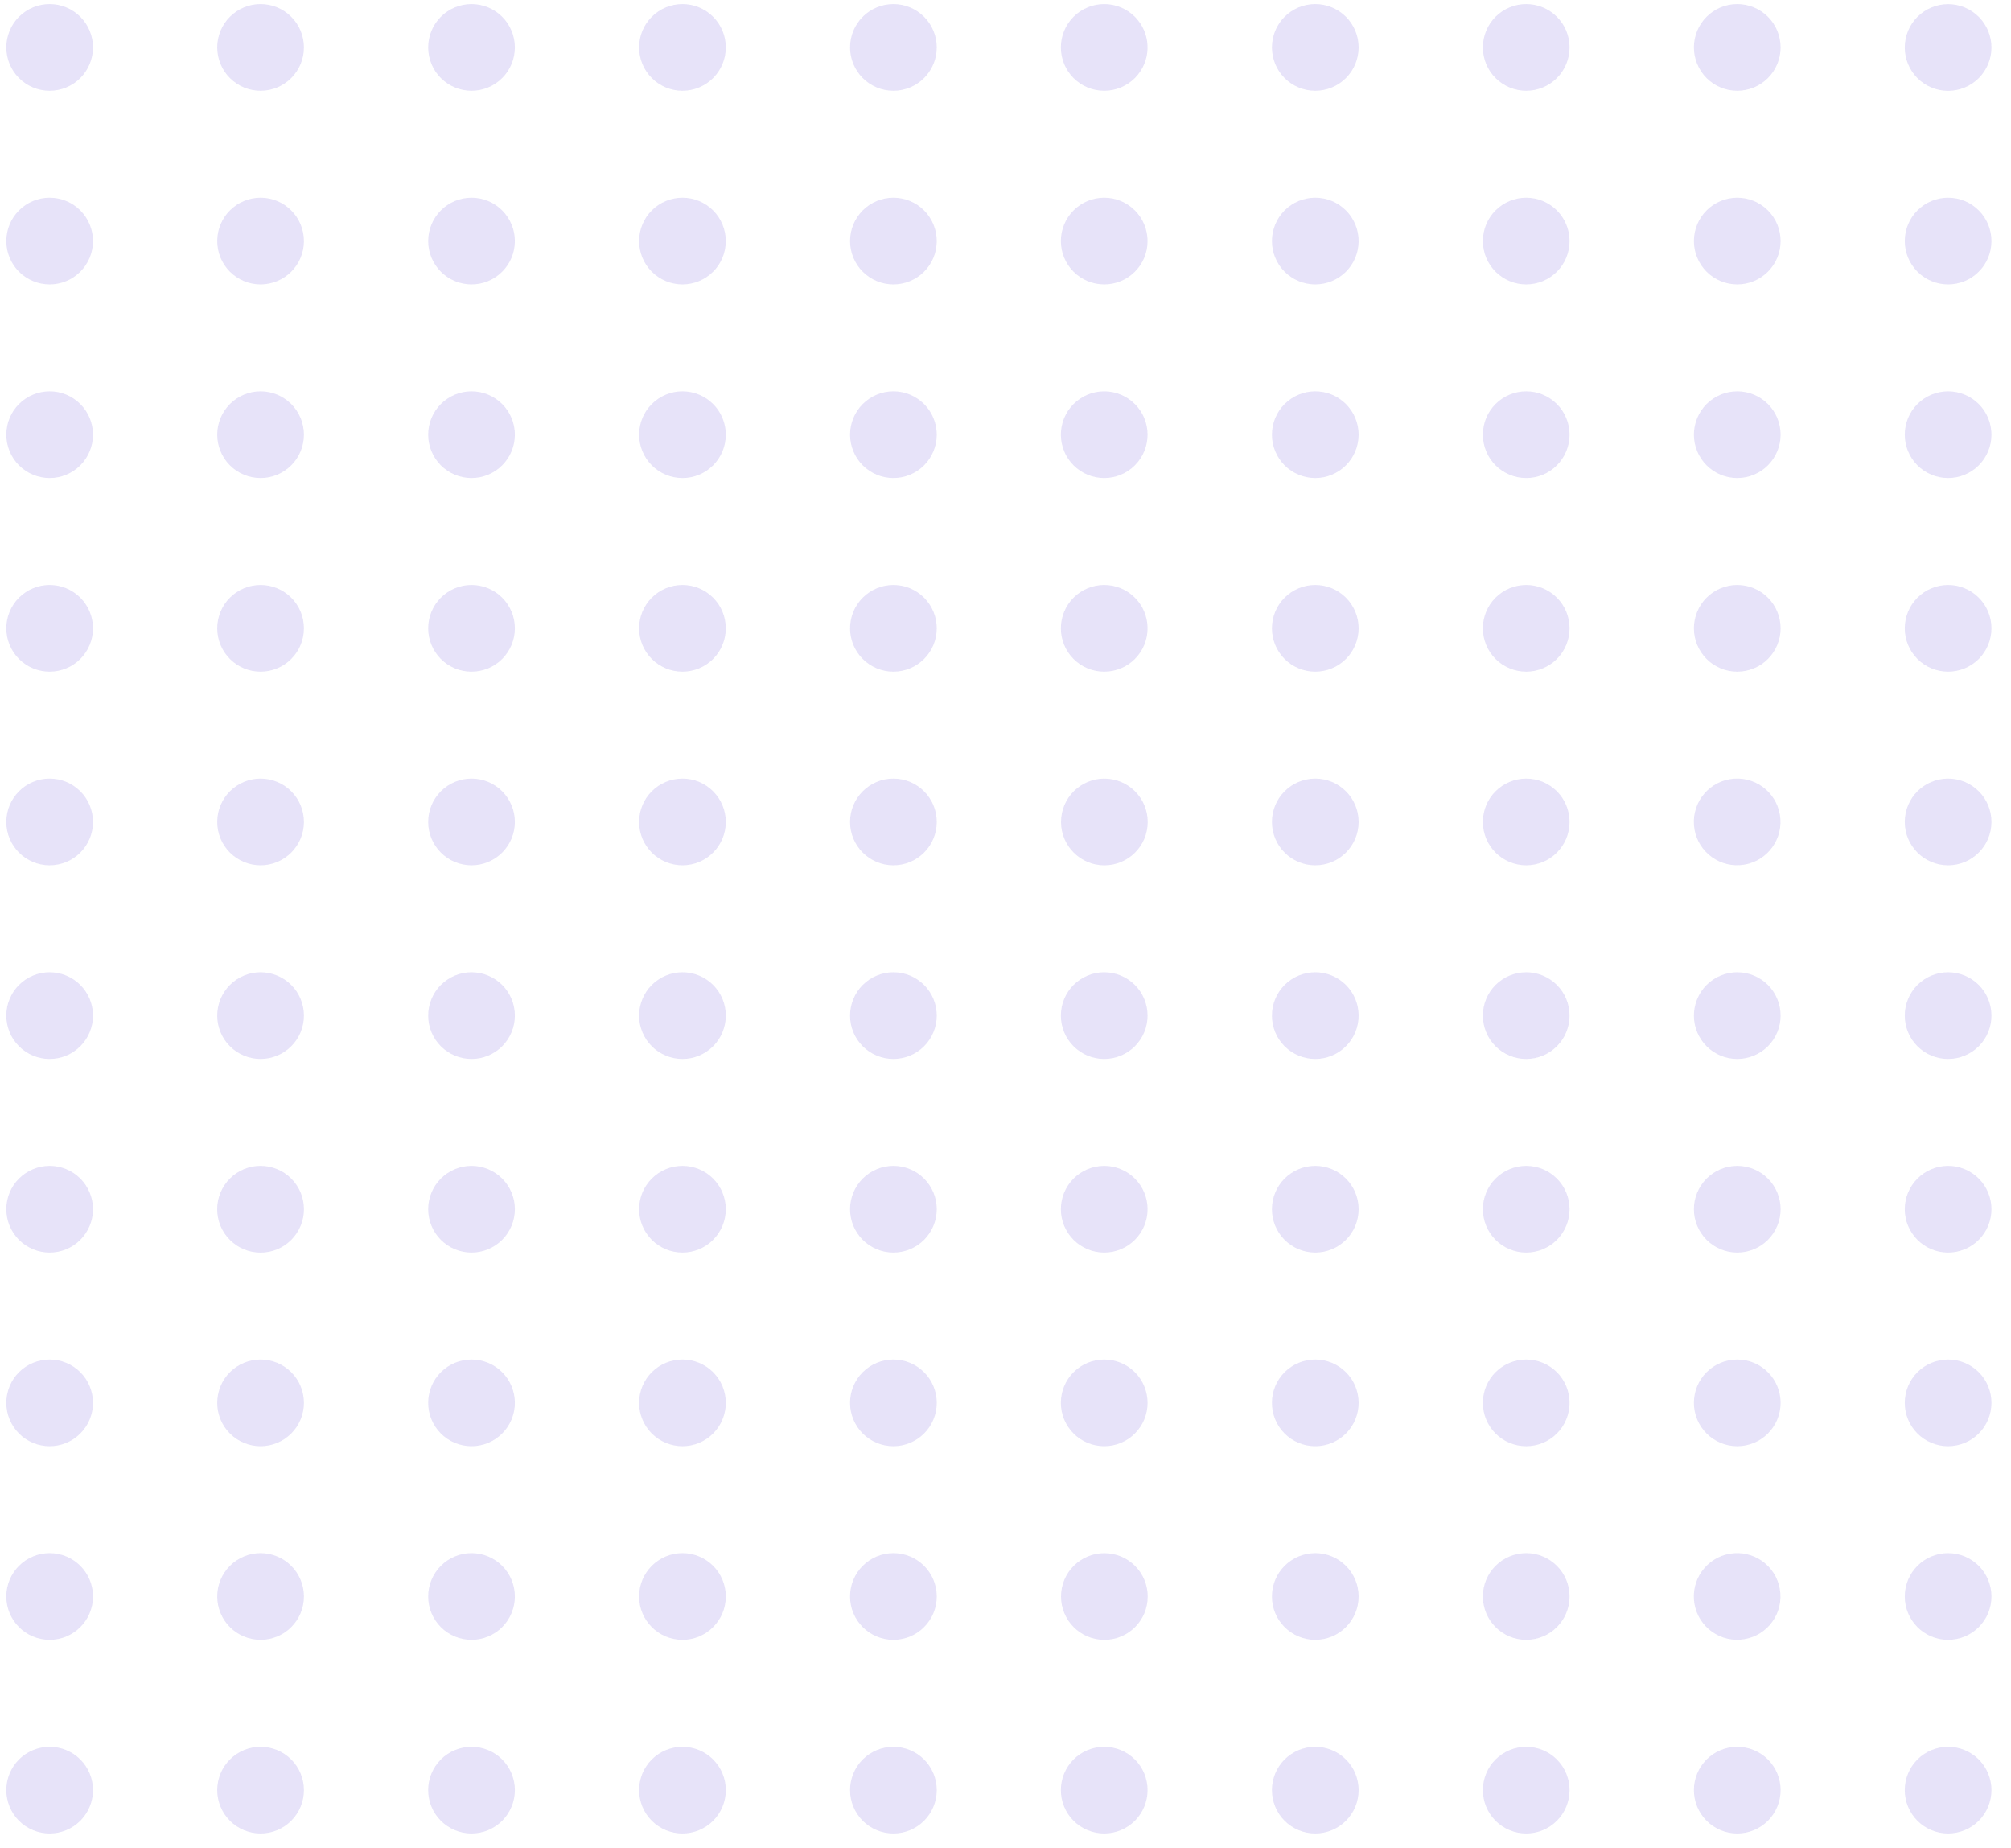 <svg width="86" height="79" viewBox="0 0 86 79" fill="none" xmlns="http://www.w3.org/2000/svg">
<g opacity="0.66">
<path d="M2.123 0.174C1.631 0.174 1.16 0.369 0.812 0.717C0.465 1.064 0.27 1.536 0.27 2.027C0.27 2.519 0.465 2.991 0.812 3.338C1.16 3.686 1.631 3.881 2.123 3.881C2.615 3.881 3.086 3.686 3.434 3.338C3.781 2.991 3.977 2.519 3.977 2.027C3.977 1.536 3.781 1.064 3.434 0.717C3.086 0.369 2.615 0.174 2.123 0.174Z" fill="#B3A6EA" fill-opacity="0.478"/>
<path d="M11.144 0.174C10.652 0.174 10.181 0.369 9.833 0.717C9.485 1.064 9.29 1.536 9.29 2.027C9.29 2.519 9.485 2.991 9.833 3.338C10.181 3.686 10.652 3.881 11.144 3.881C11.635 3.881 12.107 3.686 12.454 3.338C12.802 2.991 12.997 2.519 12.997 2.027C12.997 1.536 12.802 1.064 12.454 0.717C12.107 0.369 11.635 0.174 11.144 0.174Z" fill="#B3A6EA" fill-opacity="0.478"/>
<path d="M20.164 0.174C19.672 0.174 19.201 0.369 18.853 0.717C18.506 1.064 18.311 1.536 18.311 2.027C18.311 2.519 18.506 2.991 18.853 3.338C19.201 3.686 19.672 3.881 20.164 3.881C20.656 3.881 21.127 3.686 21.475 3.338C21.822 2.991 22.018 2.519 22.018 2.027C22.018 1.536 21.822 1.064 21.475 0.717C21.127 0.369 20.656 0.174 20.164 0.174Z" fill="#B3A6EA" fill-opacity="0.478"/>
<path d="M29.185 0.174C28.694 0.174 28.222 0.369 27.874 0.717C27.527 1.064 27.331 1.536 27.331 2.027C27.331 2.519 27.527 2.991 27.874 3.338C28.222 3.686 28.694 3.881 29.185 3.881C29.677 3.881 30.148 3.686 30.496 3.338C30.843 2.991 31.039 2.519 31.039 2.027C31.039 1.536 30.843 1.064 30.496 0.717C30.148 0.369 29.677 0.174 29.185 0.174Z" fill="#B3A6EA" fill-opacity="0.478"/>
<path d="M38.206 0.174C37.715 0.174 37.243 0.369 36.895 0.717C36.548 1.064 36.352 1.536 36.352 2.027C36.352 2.519 36.548 2.991 36.895 3.338C37.243 3.686 37.715 3.881 38.206 3.881C38.698 3.881 39.169 3.686 39.517 3.338C39.864 2.991 40.06 2.519 40.06 2.027C40.06 1.536 39.864 1.064 39.517 0.717C39.169 0.369 38.698 0.174 38.206 0.174Z" fill="#B3A6EA" fill-opacity="0.478"/>
<path d="M47.221 0.174C46.73 0.174 46.258 0.369 45.911 0.717C45.563 1.064 45.368 1.536 45.368 2.027C45.368 2.519 45.563 2.991 45.911 3.338C46.258 3.686 46.73 3.881 47.221 3.881C47.713 3.881 48.184 3.686 48.532 3.338C48.88 2.991 49.075 2.519 49.075 2.027C49.075 1.536 48.88 1.064 48.532 0.717C48.184 0.369 47.713 0.174 47.221 0.174Z" fill="#B3A6EA" fill-opacity="0.478"/>
<path d="M56.247 0.174C55.755 0.174 55.284 0.369 54.936 0.717C54.589 1.064 54.394 1.536 54.394 2.027C54.394 2.519 54.589 2.991 54.936 3.338C55.284 3.686 55.755 3.881 56.247 3.881C56.739 3.881 57.21 3.686 57.558 3.338C57.906 2.991 58.101 2.519 58.101 2.027C58.101 1.536 57.906 1.064 57.558 0.717C57.21 0.369 56.739 0.174 56.247 0.174Z" fill="#B3A6EA" fill-opacity="0.478"/>
<path d="M65.268 0.174C64.777 0.174 64.305 0.369 63.957 0.717C63.61 1.064 63.415 1.536 63.415 2.027C63.415 2.519 63.61 2.991 63.957 3.338C64.305 3.686 64.777 3.881 65.268 3.881C65.76 3.881 66.231 3.686 66.579 3.338C66.926 2.991 67.122 2.519 67.122 2.027C67.122 1.536 66.926 1.064 66.579 0.717C66.231 0.369 65.76 0.174 65.268 0.174Z" fill="#B3A6EA" fill-opacity="0.478"/>
<path d="M74.293 0.174C73.801 0.174 73.33 0.369 72.982 0.717C72.635 1.064 72.439 1.536 72.439 2.027C72.439 2.519 72.635 2.991 72.982 3.338C73.33 3.686 73.801 3.881 74.293 3.881C74.785 3.881 75.256 3.686 75.604 3.338C75.951 2.991 76.147 2.519 76.147 2.027C76.147 1.536 75.951 1.064 75.604 0.717C75.256 0.369 74.785 0.174 74.293 0.174Z" fill="#B3A6EA" fill-opacity="0.478"/>
<path d="M83.31 3.884C83.802 3.884 84.273 3.689 84.621 3.341C84.968 2.994 85.164 2.522 85.164 2.031C85.164 1.539 84.968 1.068 84.621 0.72C84.273 0.373 83.802 0.177 83.31 0.177C82.819 0.177 82.347 0.373 81.999 0.72C81.652 1.068 81.457 1.539 81.457 2.031C81.457 2.522 81.652 2.994 81.999 3.341C82.347 3.689 82.819 3.884 83.31 3.884Z" fill="#B3A6EA" fill-opacity="0.478"/>
<path d="M2.123 8.454C1.631 8.454 1.16 8.649 0.812 8.997C0.465 9.345 0.27 9.816 0.27 10.308C0.27 10.551 0.317 10.792 0.411 11.017C0.504 11.242 0.64 11.446 0.812 11.618C0.985 11.79 1.189 11.927 1.414 12.02C1.639 12.113 1.88 12.161 2.123 12.161C2.366 12.161 2.608 12.113 2.832 12.02C3.057 11.927 3.262 11.79 3.434 11.618C3.606 11.446 3.742 11.242 3.836 11.017C3.929 10.792 3.977 10.551 3.977 10.308C3.977 9.816 3.781 9.345 3.434 8.997C3.086 8.649 2.615 8.454 2.123 8.454Z" fill="#B3A6EA" fill-opacity="0.478"/>
<path d="M11.144 8.454C10.652 8.454 10.181 8.649 9.833 8.997C9.485 9.345 9.29 9.816 9.29 10.308C9.29 10.551 9.338 10.792 9.431 11.017C9.524 11.242 9.661 11.446 9.833 11.618C10.005 11.79 10.209 11.927 10.434 12.02C10.659 12.113 10.9 12.161 11.144 12.161C11.387 12.161 11.628 12.113 11.853 12.02C12.078 11.927 12.282 11.79 12.454 11.618C12.627 11.446 12.763 11.242 12.856 11.017C12.949 10.792 12.997 10.551 12.997 10.308C12.997 9.816 12.802 9.345 12.454 8.997C12.107 8.649 11.635 8.454 11.144 8.454Z" fill="#B3A6EA" fill-opacity="0.478"/>
<path d="M20.164 8.454C19.672 8.454 19.201 8.649 18.853 8.997C18.506 9.345 18.311 9.816 18.311 10.308C18.311 10.551 18.358 10.792 18.452 11.017C18.545 11.242 18.681 11.446 18.853 11.618C19.026 11.79 19.23 11.927 19.455 12.02C19.68 12.113 19.921 12.161 20.164 12.161C20.407 12.161 20.649 12.113 20.873 12.02C21.098 11.927 21.303 11.79 21.475 11.618C21.647 11.446 21.784 11.242 21.877 11.017C21.97 10.792 22.018 10.551 22.018 10.308C22.018 9.816 21.822 9.345 21.475 8.997C21.127 8.649 20.656 8.454 20.164 8.454Z" fill="#B3A6EA" fill-opacity="0.478"/>
<path d="M29.185 8.454C28.693 8.454 28.222 8.649 27.874 8.997C27.526 9.345 27.331 9.816 27.331 10.308C27.331 10.551 27.379 10.792 27.472 11.017C27.565 11.242 27.702 11.446 27.874 11.618C28.046 11.79 28.25 11.927 28.475 12.02C28.7 12.113 28.941 12.161 29.185 12.161C29.428 12.161 29.669 12.113 29.894 12.02C30.119 11.927 30.323 11.79 30.495 11.618C30.668 11.446 30.804 11.242 30.897 11.017C30.99 10.792 31.038 10.551 31.038 10.308C31.038 9.816 30.843 9.345 30.495 8.997C30.148 8.649 29.676 8.454 29.185 8.454Z" fill="#B3A6EA" fill-opacity="0.478"/>
<path d="M38.206 8.454C37.715 8.454 37.243 8.649 36.895 8.997C36.548 9.345 36.352 9.816 36.352 10.308C36.352 10.551 36.401 10.792 36.494 11.017C36.587 11.242 36.723 11.446 36.895 11.618C37.068 11.79 37.272 11.927 37.497 12.02C37.722 12.113 37.963 12.161 38.206 12.161C38.45 12.161 38.691 12.113 38.916 12.02C39.14 11.927 39.345 11.79 39.517 11.618C39.689 11.446 39.825 11.242 39.919 11.017C40.012 10.792 40.06 10.551 40.06 10.308C40.06 9.816 39.864 9.345 39.517 8.997C39.169 8.649 38.698 8.454 38.206 8.454Z" fill="#B3A6EA" fill-opacity="0.478"/>
<path d="M47.221 8.454C46.73 8.454 46.258 8.649 45.911 8.997C45.563 9.345 45.368 9.816 45.368 10.308C45.368 10.551 45.416 10.792 45.509 11.017C45.602 11.242 45.738 11.446 45.911 11.618C46.083 11.79 46.287 11.927 46.512 12.02C46.737 12.113 46.978 12.161 47.221 12.161C47.465 12.161 47.706 12.113 47.931 12.02C48.156 11.927 48.36 11.79 48.532 11.618C48.704 11.446 48.841 11.242 48.934 11.017C49.027 10.792 49.075 10.551 49.075 10.308C49.075 9.816 48.88 9.345 48.532 8.997C48.184 8.649 47.713 8.454 47.221 8.454Z" fill="#B3A6EA" fill-opacity="0.478"/>
<path d="M56.247 8.454C55.755 8.454 55.284 8.649 54.936 8.997C54.589 9.345 54.394 9.816 54.394 10.308C54.394 10.551 54.441 10.792 54.535 11.017C54.628 11.242 54.764 11.446 54.936 11.618C55.109 11.79 55.313 11.927 55.538 12.02C55.763 12.113 56.004 12.161 56.247 12.161C56.49 12.161 56.732 12.113 56.956 12.02C57.181 11.927 57.386 11.79 57.558 11.618C57.73 11.446 57.867 11.242 57.96 11.017C58.053 10.792 58.101 10.551 58.101 10.308C58.101 9.816 57.906 9.345 57.558 8.997C57.21 8.649 56.739 8.454 56.247 8.454Z" fill="#B3A6EA" fill-opacity="0.478"/>
<path d="M65.268 8.454C64.777 8.454 64.305 8.649 63.957 8.997C63.61 9.345 63.415 9.816 63.415 10.308C63.415 10.551 63.462 10.792 63.556 11.017C63.649 11.242 63.785 11.446 63.957 11.618C64.13 11.79 64.334 11.927 64.559 12.02C64.784 12.113 65.025 12.161 65.268 12.161C65.512 12.161 65.753 12.113 65.978 12.02C66.202 11.927 66.407 11.79 66.579 11.618C66.751 11.446 66.888 11.242 66.981 11.017C67.074 10.792 67.122 10.551 67.122 10.308C67.122 9.816 66.926 9.345 66.579 8.997C66.231 8.649 65.76 8.454 65.268 8.454Z" fill="#B3A6EA" fill-opacity="0.478"/>
<path d="M74.293 8.454C73.801 8.454 73.33 8.649 72.982 8.997C72.635 9.345 72.439 9.816 72.439 10.308C72.439 10.551 72.487 10.792 72.581 11.017C72.674 11.242 72.81 11.446 72.982 11.618C73.154 11.79 73.359 11.927 73.584 12.02C73.809 12.113 74.05 12.161 74.293 12.161C74.536 12.161 74.778 12.113 75.002 12.02C75.227 11.927 75.432 11.79 75.604 11.618C75.776 11.446 75.912 11.242 76.005 11.017C76.099 10.792 76.147 10.551 76.147 10.308C76.147 9.816 75.951 9.345 75.604 8.997C75.256 8.649 74.785 8.454 74.293 8.454Z" fill="#B3A6EA" fill-opacity="0.478"/>
<path d="M83.311 8.454C82.819 8.454 82.347 8.649 82 8.997C81.652 9.345 81.457 9.816 81.457 10.308C81.457 10.551 81.505 10.792 81.598 11.017C81.691 11.242 81.828 11.446 82 11.618C82.172 11.79 82.376 11.927 82.601 12.02C82.826 12.113 83.067 12.161 83.311 12.161C83.554 12.161 83.795 12.113 84.02 12.02C84.245 11.927 84.449 11.79 84.621 11.618C84.793 11.446 84.93 11.242 85.023 11.017C85.116 10.792 85.164 10.551 85.164 10.308C85.164 9.816 84.969 9.345 84.621 8.997C84.274 8.649 83.802 8.454 83.311 8.454Z" fill="#B3A6EA" fill-opacity="0.478"/>
<path d="M2.123 16.732C1.631 16.732 1.16 16.928 0.812 17.275C0.465 17.623 0.27 18.095 0.27 18.586C0.27 18.829 0.317 19.07 0.411 19.295C0.504 19.52 0.64 19.725 0.812 19.897C0.985 20.069 1.189 20.205 1.414 20.299C1.639 20.392 1.88 20.44 2.123 20.44C2.366 20.44 2.608 20.392 2.832 20.299C3.057 20.205 3.262 20.069 3.434 19.897C3.606 19.725 3.742 19.52 3.836 19.295C3.929 19.07 3.977 18.829 3.977 18.586C3.977 18.095 3.781 17.623 3.434 17.275C3.086 16.928 2.615 16.732 2.123 16.732Z" fill="#B3A6EA" fill-opacity="0.478"/>
<path d="M11.144 16.732C10.652 16.732 10.181 16.928 9.833 17.275C9.485 17.623 9.29 18.095 9.29 18.586C9.29 18.829 9.338 19.07 9.431 19.295C9.524 19.52 9.661 19.725 9.833 19.897C10.005 20.069 10.209 20.205 10.434 20.299C10.659 20.392 10.9 20.44 11.144 20.44C11.387 20.44 11.628 20.392 11.853 20.299C12.078 20.205 12.282 20.069 12.454 19.897C12.627 19.725 12.763 19.52 12.856 19.295C12.949 19.07 12.997 18.829 12.997 18.586C12.997 18.095 12.802 17.623 12.454 17.275C12.107 16.928 11.635 16.732 11.144 16.732Z" fill="#B3A6EA" fill-opacity="0.478"/>
<path d="M20.164 16.732C19.672 16.732 19.201 16.928 18.853 17.275C18.506 17.623 18.311 18.095 18.311 18.586C18.311 18.829 18.358 19.07 18.452 19.295C18.545 19.52 18.681 19.725 18.853 19.897C19.026 20.069 19.23 20.205 19.455 20.299C19.68 20.392 19.921 20.44 20.164 20.44C20.407 20.44 20.649 20.392 20.873 20.299C21.098 20.205 21.303 20.069 21.475 19.897C21.647 19.725 21.784 19.52 21.877 19.295C21.97 19.07 22.018 18.829 22.018 18.586C22.018 18.095 21.822 17.623 21.475 17.275C21.127 16.928 20.656 16.732 20.164 16.732Z" fill="#B3A6EA" fill-opacity="0.478"/>
<path d="M29.185 16.732C28.694 16.732 28.222 16.928 27.874 17.275C27.527 17.623 27.331 18.095 27.331 18.586C27.331 18.829 27.38 19.07 27.473 19.295C27.566 19.52 27.702 19.725 27.874 19.897C28.047 20.069 28.251 20.205 28.476 20.299C28.701 20.392 28.942 20.44 29.185 20.44C29.429 20.44 29.67 20.392 29.895 20.299C30.119 20.205 30.324 20.069 30.496 19.897C30.668 19.725 30.805 19.52 30.898 19.295C30.991 19.07 31.039 18.829 31.039 18.586C31.039 18.095 30.843 17.623 30.496 17.275C30.148 16.928 29.677 16.732 29.185 16.732Z" fill="#B3A6EA" fill-opacity="0.478"/>
<path d="M38.206 16.732C37.715 16.732 37.243 16.928 36.895 17.275C36.548 17.623 36.352 18.095 36.352 18.586C36.352 18.829 36.401 19.07 36.494 19.295C36.587 19.52 36.723 19.725 36.895 19.897C37.068 20.069 37.272 20.205 37.497 20.299C37.722 20.392 37.963 20.44 38.206 20.44C38.45 20.44 38.691 20.392 38.916 20.299C39.14 20.205 39.345 20.069 39.517 19.897C39.689 19.725 39.825 19.52 39.919 19.295C40.012 19.07 40.06 18.829 40.06 18.586C40.06 18.095 39.864 17.623 39.517 17.275C39.169 16.928 38.698 16.732 38.206 16.732Z" fill="#B3A6EA" fill-opacity="0.478"/>
<path d="M47.221 16.732C46.73 16.732 46.258 16.928 45.911 17.275C45.563 17.623 45.368 18.095 45.368 18.586C45.368 18.829 45.416 19.07 45.509 19.295C45.602 19.52 45.738 19.725 45.911 19.897C46.083 20.069 46.287 20.205 46.512 20.299C46.737 20.392 46.978 20.44 47.221 20.44C47.465 20.44 47.706 20.392 47.931 20.299C48.156 20.205 48.36 20.069 48.532 19.897C48.704 19.725 48.841 19.52 48.934 19.295C49.027 19.07 49.075 18.829 49.075 18.586C49.075 18.095 48.88 17.623 48.532 17.275C48.184 16.928 47.713 16.732 47.221 16.732Z" fill="#B3A6EA" fill-opacity="0.478"/>
<path d="M56.247 16.732C55.755 16.732 55.284 16.928 54.936 17.275C54.589 17.623 54.394 18.095 54.394 18.586C54.394 18.829 54.441 19.07 54.535 19.295C54.628 19.52 54.764 19.725 54.936 19.897C55.109 20.069 55.313 20.205 55.538 20.299C55.763 20.392 56.004 20.44 56.247 20.44C56.49 20.44 56.732 20.392 56.956 20.299C57.181 20.205 57.386 20.069 57.558 19.897C57.73 19.725 57.867 19.52 57.96 19.295C58.053 19.07 58.101 18.829 58.101 18.586C58.101 18.095 57.906 17.623 57.558 17.275C57.21 16.928 56.739 16.732 56.247 16.732Z" fill="#B3A6EA" fill-opacity="0.478"/>
<path d="M65.268 16.732C64.777 16.732 64.305 16.928 63.957 17.275C63.61 17.623 63.415 18.095 63.415 18.586C63.415 18.829 63.462 19.07 63.556 19.295C63.649 19.52 63.785 19.725 63.957 19.897C64.13 20.069 64.334 20.205 64.559 20.299C64.784 20.392 65.025 20.44 65.268 20.44C65.512 20.44 65.753 20.392 65.978 20.299C66.202 20.205 66.407 20.069 66.579 19.897C66.751 19.725 66.888 19.52 66.981 19.295C67.074 19.07 67.122 18.829 67.122 18.586C67.122 18.095 66.926 17.623 66.579 17.275C66.231 16.928 65.76 16.732 65.268 16.732Z" fill="#B3A6EA" fill-opacity="0.478"/>
<path d="M74.293 16.732C73.801 16.732 73.33 16.928 72.982 17.275C72.635 17.623 72.439 18.095 72.439 18.586C72.439 18.829 72.487 19.07 72.581 19.295C72.674 19.52 72.81 19.725 72.982 19.897C73.154 20.069 73.359 20.205 73.584 20.299C73.809 20.392 74.05 20.44 74.293 20.44C74.536 20.44 74.778 20.392 75.002 20.299C75.227 20.205 75.432 20.069 75.604 19.897C75.776 19.725 75.912 19.52 76.005 19.295C76.099 19.07 76.147 18.829 76.147 18.586C76.147 18.095 75.951 17.623 75.604 17.275C75.256 16.928 74.785 16.732 74.293 16.732Z" fill="#B3A6EA" fill-opacity="0.478"/>
<path d="M83.31 16.732C82.819 16.732 82.347 16.928 81.999 17.275C81.652 17.623 81.457 18.095 81.457 18.586C81.457 18.829 81.504 19.07 81.598 19.295C81.691 19.52 81.827 19.725 81.999 19.897C82.172 20.069 82.376 20.205 82.601 20.299C82.826 20.392 83.067 20.44 83.31 20.44C83.553 20.44 83.795 20.392 84.019 20.299C84.244 20.205 84.449 20.069 84.621 19.897C84.793 19.725 84.93 19.52 85.023 19.295C85.116 19.07 85.164 18.829 85.164 18.586C85.164 18.095 84.968 17.623 84.621 17.275C84.273 16.928 83.802 16.732 83.31 16.732Z" fill="#B3A6EA" fill-opacity="0.478"/>
<path d="M2.123 25.012C1.88 25.012 1.639 25.06 1.414 25.153C1.189 25.246 0.985 25.383 0.812 25.555C0.64 25.727 0.504 25.931 0.411 26.156C0.317 26.381 0.27 26.622 0.27 26.865C0.27 27.357 0.465 27.828 0.812 28.176C1.16 28.524 1.631 28.719 2.123 28.719C2.615 28.719 3.086 28.524 3.434 28.176C3.781 27.828 3.977 27.357 3.977 26.865C3.977 26.622 3.929 26.381 3.836 26.156C3.742 25.931 3.606 25.727 3.434 25.555C3.262 25.383 3.057 25.246 2.832 25.153C2.608 25.06 2.366 25.012 2.123 25.012Z" fill="#B3A6EA" fill-opacity="0.478"/>
<path d="M11.144 25.012C10.9 25.012 10.659 25.06 10.434 25.153C10.209 25.246 10.005 25.383 9.833 25.555C9.661 25.727 9.524 25.931 9.431 26.156C9.338 26.381 9.29 26.622 9.29 26.865C9.29 27.357 9.485 27.828 9.833 28.176C10.181 28.524 10.652 28.719 11.144 28.719C11.635 28.719 12.107 28.524 12.454 28.176C12.802 27.828 12.997 27.357 12.997 26.865C12.997 26.622 12.949 26.381 12.856 26.156C12.763 25.931 12.627 25.727 12.454 25.555C12.282 25.383 12.078 25.246 11.853 25.153C11.628 25.06 11.387 25.012 11.144 25.012Z" fill="#B3A6EA" fill-opacity="0.478"/>
<path d="M20.164 25.012C19.921 25.012 19.68 25.06 19.455 25.153C19.23 25.246 19.026 25.383 18.853 25.555C18.681 25.727 18.545 25.931 18.452 26.156C18.358 26.381 18.311 26.622 18.311 26.865C18.311 27.357 18.506 27.828 18.853 28.176C19.201 28.524 19.672 28.719 20.164 28.719C20.656 28.719 21.127 28.524 21.475 28.176C21.822 27.828 22.018 27.357 22.018 26.865C22.018 26.622 21.97 26.381 21.877 26.156C21.784 25.931 21.647 25.727 21.475 25.555C21.303 25.383 21.098 25.246 20.873 25.153C20.649 25.06 20.407 25.012 20.164 25.012Z" fill="#B3A6EA" fill-opacity="0.478"/>
<path d="M29.185 25.012C28.941 25.012 28.7 25.06 28.475 25.153C28.25 25.246 28.046 25.383 27.874 25.555C27.702 25.727 27.565 25.931 27.472 26.156C27.379 26.381 27.331 26.622 27.331 26.865C27.331 27.357 27.526 27.828 27.874 28.176C28.222 28.524 28.693 28.719 29.185 28.719C29.676 28.719 30.148 28.524 30.495 28.176C30.843 27.828 31.038 27.357 31.038 26.865C31.038 26.622 30.99 26.381 30.897 26.156C30.804 25.931 30.668 25.727 30.495 25.555C30.323 25.383 30.119 25.246 29.894 25.153C29.669 25.06 29.428 25.012 29.185 25.012Z" fill="#B3A6EA" fill-opacity="0.478"/>
<path d="M38.206 25.012C37.963 25.012 37.722 25.06 37.497 25.153C37.272 25.246 37.068 25.383 36.895 25.555C36.723 25.727 36.587 25.931 36.494 26.156C36.401 26.381 36.352 26.622 36.352 26.865C36.352 27.357 36.548 27.828 36.895 28.176C37.243 28.524 37.715 28.719 38.206 28.719C38.698 28.719 39.169 28.524 39.517 28.176C39.864 27.828 40.06 27.357 40.06 26.865C40.06 26.622 40.012 26.381 39.919 26.156C39.825 25.931 39.689 25.727 39.517 25.555C39.345 25.383 39.14 25.246 38.916 25.153C38.691 25.06 38.45 25.012 38.206 25.012Z" fill="#B3A6EA" fill-opacity="0.478"/>
<path d="M47.221 25.012C46.978 25.012 46.737 25.06 46.512 25.153C46.287 25.246 46.083 25.383 45.911 25.555C45.738 25.727 45.602 25.931 45.509 26.156C45.416 26.381 45.368 26.622 45.368 26.865C45.368 27.357 45.563 27.828 45.911 28.176C46.258 28.524 46.73 28.719 47.221 28.719C47.713 28.719 48.184 28.524 48.532 28.176C48.88 27.828 49.075 27.357 49.075 26.865C49.075 26.622 49.027 26.381 48.934 26.156C48.841 25.931 48.704 25.727 48.532 25.555C48.36 25.383 48.156 25.246 47.931 25.153C47.706 25.06 47.465 25.012 47.221 25.012Z" fill="#B3A6EA" fill-opacity="0.478"/>
<path d="M56.247 25.012C56.004 25.012 55.763 25.06 55.538 25.153C55.313 25.246 55.109 25.383 54.936 25.555C54.764 25.727 54.628 25.931 54.535 26.156C54.441 26.381 54.394 26.622 54.394 26.865C54.394 27.357 54.589 27.828 54.936 28.176C55.284 28.524 55.755 28.719 56.247 28.719C56.739 28.719 57.21 28.524 57.558 28.176C57.906 27.828 58.101 27.357 58.101 26.865C58.101 26.622 58.053 26.381 57.96 26.156C57.867 25.931 57.73 25.727 57.558 25.555C57.386 25.383 57.181 25.246 56.956 25.153C56.732 25.06 56.49 25.012 56.247 25.012Z" fill="#B3A6EA" fill-opacity="0.478"/>
<path d="M65.268 25.012C65.025 25.012 64.784 25.06 64.559 25.153C64.334 25.246 64.13 25.383 63.957 25.555C63.785 25.727 63.649 25.931 63.556 26.156C63.462 26.381 63.415 26.622 63.415 26.865C63.415 27.357 63.61 27.828 63.957 28.176C64.305 28.524 64.777 28.719 65.268 28.719C65.76 28.719 66.231 28.524 66.579 28.176C66.926 27.828 67.122 27.357 67.122 26.865C67.122 26.622 67.074 26.381 66.981 26.156C66.888 25.931 66.751 25.727 66.579 25.555C66.407 25.383 66.202 25.246 65.978 25.153C65.753 25.06 65.512 25.012 65.268 25.012Z" fill="#B3A6EA" fill-opacity="0.478"/>
<path d="M74.293 25.012C74.05 25.012 73.809 25.06 73.584 25.153C73.359 25.246 73.154 25.383 72.982 25.555C72.81 25.727 72.674 25.931 72.581 26.156C72.487 26.381 72.439 26.622 72.439 26.865C72.439 27.357 72.635 27.828 72.982 28.176C73.33 28.524 73.801 28.719 74.293 28.719C74.785 28.719 75.256 28.524 75.604 28.176C75.951 27.828 76.147 27.357 76.147 26.865C76.147 26.622 76.099 26.381 76.005 26.156C75.912 25.931 75.776 25.727 75.604 25.555C75.432 25.383 75.227 25.246 75.002 25.153C74.778 25.06 74.536 25.012 74.293 25.012Z" fill="#B3A6EA" fill-opacity="0.478"/>
<path d="M83.311 25.012C83.067 25.012 82.826 25.06 82.601 25.153C82.376 25.246 82.172 25.383 82 25.555C81.828 25.727 81.691 25.931 81.598 26.156C81.505 26.381 81.457 26.622 81.457 26.865C81.457 27.357 81.652 27.828 82 28.176C82.347 28.524 82.819 28.719 83.311 28.719C83.802 28.719 84.274 28.524 84.621 28.176C84.969 27.828 85.164 27.357 85.164 26.865C85.164 26.622 85.116 26.381 85.023 26.156C84.93 25.931 84.793 25.727 84.621 25.555C84.449 25.383 84.245 25.246 84.02 25.153C83.795 25.06 83.554 25.012 83.311 25.012Z" fill="#B3A6EA" fill-opacity="0.478"/>
<path d="M2.123 36.998C3.147 36.998 3.977 36.168 3.977 35.145C3.977 34.121 3.147 33.291 2.123 33.291C1.099 33.291 0.27 34.121 0.27 35.145C0.27 36.168 1.099 36.998 2.123 36.998Z" fill="#B3A6EA" fill-opacity="0.478"/>
<path d="M11.144 33.291C10.652 33.291 10.181 33.486 9.833 33.834C9.485 34.182 9.29 34.653 9.29 35.145C9.29 35.636 9.485 36.108 9.833 36.455C10.181 36.803 10.652 36.998 11.144 36.998C11.635 36.998 12.107 36.803 12.454 36.455C12.802 36.108 12.997 35.636 12.997 35.145C12.997 34.653 12.802 34.182 12.454 33.834C12.107 33.486 11.635 33.291 11.144 33.291Z" fill="#B3A6EA" fill-opacity="0.478"/>
<path d="M20.164 33.291C19.672 33.291 19.201 33.486 18.853 33.834C18.506 34.182 18.311 34.653 18.311 35.145C18.311 35.636 18.506 36.108 18.853 36.455C19.201 36.803 19.672 36.998 20.164 36.998C20.656 36.998 21.127 36.803 21.475 36.455C21.822 36.108 22.018 35.636 22.018 35.145C22.018 34.653 21.822 34.182 21.475 33.834C21.127 33.486 20.656 33.291 20.164 33.291Z" fill="#B3A6EA" fill-opacity="0.478"/>
<path d="M29.185 36.998C30.208 36.998 31.038 36.168 31.038 35.145C31.038 34.121 30.208 33.291 29.185 33.291C28.161 33.291 27.331 34.121 27.331 35.145C27.331 36.168 28.161 36.998 29.185 36.998Z" fill="#B3A6EA" fill-opacity="0.478"/>
<path d="M38.206 36.998C39.23 36.998 40.06 36.168 40.06 35.145C40.06 34.121 39.23 33.291 38.206 33.291C37.182 33.291 36.352 34.121 36.352 35.145C36.352 36.168 37.182 36.998 38.206 36.998Z" fill="#B3A6EA" fill-opacity="0.478"/>
<path d="M49.072 35.329C49.174 34.311 48.43 33.403 47.411 33.301C46.393 33.2 45.485 33.944 45.384 34.962C45.282 35.981 46.026 36.889 47.044 36.99C48.063 37.092 48.971 36.348 49.072 35.329Z" fill="#B3A6EA" fill-opacity="0.478"/>
<path d="M56.247 36.998C57.271 36.998 58.101 36.168 58.101 35.145C58.101 34.121 57.271 33.291 56.247 33.291C55.223 33.291 54.394 34.121 54.394 35.145C54.394 36.168 55.223 36.998 56.247 36.998Z" fill="#B3A6EA" fill-opacity="0.478"/>
<path d="M65.268 36.998C66.292 36.998 67.122 36.168 67.122 35.145C67.122 34.121 66.292 33.291 65.268 33.291C64.244 33.291 63.415 34.121 63.415 35.145C63.415 36.168 64.244 36.998 65.268 36.998Z" fill="#B3A6EA" fill-opacity="0.478"/>
<path d="M74.42 36.991C75.441 36.919 76.209 36.032 76.137 35.012C76.064 33.991 75.178 33.222 74.157 33.295C73.136 33.368 72.368 34.254 72.441 35.275C72.513 36.295 73.4 37.064 74.42 36.991Z" fill="#B3A6EA" fill-opacity="0.478"/>
<path d="M83.311 36.998C84.334 36.998 85.164 36.168 85.164 35.145C85.164 34.121 84.334 33.291 83.311 33.291C82.287 33.291 81.457 34.121 81.457 35.145C81.457 36.168 82.287 36.998 83.311 36.998Z" fill="#B3A6EA" fill-opacity="0.478"/>
<path d="M2.123 41.571C1.88 41.571 1.639 41.619 1.414 41.712C1.189 41.806 0.985 41.942 0.812 42.114C0.64 42.286 0.504 42.491 0.411 42.716C0.317 42.941 0.27 43.181 0.27 43.425C0.27 43.917 0.465 44.388 0.812 44.736C1.16 45.083 1.631 45.279 2.123 45.279C2.615 45.279 3.086 45.083 3.434 44.736C3.781 44.388 3.977 43.917 3.977 43.425C3.977 43.181 3.929 42.941 3.836 42.716C3.742 42.491 3.606 42.286 3.434 42.114C3.262 41.942 3.057 41.806 2.832 41.712C2.608 41.619 2.366 41.571 2.123 41.571Z" fill="#B3A6EA" fill-opacity="0.478"/>
<path d="M11.144 41.571C10.9 41.571 10.659 41.619 10.434 41.712C10.209 41.806 10.005 41.942 9.833 42.114C9.661 42.286 9.524 42.491 9.431 42.716C9.338 42.941 9.29 43.181 9.29 43.425C9.29 43.917 9.485 44.388 9.833 44.736C10.181 45.083 10.652 45.279 11.144 45.279C11.635 45.279 12.107 45.083 12.454 44.736C12.802 44.388 12.997 43.917 12.997 43.425C12.997 43.181 12.949 42.941 12.856 42.716C12.763 42.491 12.627 42.286 12.454 42.114C12.282 41.942 12.078 41.806 11.853 41.712C11.628 41.619 11.387 41.571 11.144 41.571Z" fill="#B3A6EA" fill-opacity="0.478"/>
<path d="M20.164 41.571C19.921 41.571 19.68 41.619 19.455 41.712C19.23 41.806 19.026 41.942 18.853 42.114C18.681 42.286 18.545 42.491 18.452 42.716C18.358 42.941 18.311 43.181 18.311 43.425C18.311 43.917 18.506 44.388 18.853 44.736C19.201 45.083 19.672 45.279 20.164 45.279C20.656 45.279 21.127 45.083 21.475 44.736C21.822 44.388 22.018 43.917 22.018 43.425C22.018 43.181 21.97 42.941 21.877 42.716C21.784 42.491 21.647 42.286 21.475 42.114C21.303 41.942 21.098 41.806 20.873 41.712C20.649 41.619 20.407 41.571 20.164 41.571Z" fill="#B3A6EA" fill-opacity="0.478"/>
<path d="M29.185 41.571C28.942 41.571 28.701 41.619 28.476 41.712C28.251 41.806 28.047 41.942 27.874 42.114C27.702 42.286 27.566 42.491 27.473 42.716C27.38 42.941 27.331 43.181 27.331 43.425C27.331 43.917 27.527 44.388 27.874 44.736C28.222 45.083 28.694 45.279 29.185 45.279C29.677 45.279 30.148 45.083 30.496 44.736C30.843 44.388 31.039 43.917 31.039 43.425C31.039 43.181 30.991 42.941 30.898 42.716C30.805 42.491 30.668 42.286 30.496 42.114C30.324 41.942 30.119 41.806 29.895 41.712C29.67 41.619 29.429 41.571 29.185 41.571Z" fill="#B3A6EA" fill-opacity="0.478"/>
<path d="M38.206 41.571C37.963 41.571 37.722 41.619 37.497 41.712C37.272 41.806 37.068 41.942 36.895 42.114C36.723 42.286 36.587 42.491 36.494 42.716C36.401 42.941 36.352 43.181 36.352 43.425C36.352 43.917 36.548 44.388 36.895 44.736C37.243 45.083 37.715 45.279 38.206 45.279C38.698 45.279 39.169 45.083 39.517 44.736C39.864 44.388 40.06 43.917 40.06 43.425C40.06 43.181 40.012 42.941 39.919 42.716C39.825 42.491 39.689 42.286 39.517 42.114C39.345 41.942 39.14 41.806 38.916 41.712C38.691 41.619 38.45 41.571 38.206 41.571Z" fill="#B3A6EA" fill-opacity="0.478"/>
<path d="M47.221 41.571C46.978 41.571 46.737 41.619 46.512 41.712C46.287 41.806 46.083 41.942 45.911 42.114C45.738 42.286 45.602 42.491 45.509 42.716C45.416 42.941 45.368 43.181 45.368 43.425C45.368 43.917 45.563 44.388 45.911 44.736C46.258 45.083 46.73 45.279 47.221 45.279C47.713 45.279 48.184 45.083 48.532 44.736C48.88 44.388 49.075 43.917 49.075 43.425C49.075 43.181 49.027 42.941 48.934 42.716C48.841 42.491 48.704 42.286 48.532 42.114C48.36 41.942 48.156 41.806 47.931 41.712C47.706 41.619 47.465 41.571 47.221 41.571Z" fill="#B3A6EA" fill-opacity="0.478"/>
<path d="M56.247 41.571C56.004 41.571 55.763 41.619 55.538 41.712C55.313 41.806 55.109 41.942 54.936 42.114C54.764 42.286 54.628 42.491 54.535 42.716C54.441 42.941 54.394 43.181 54.394 43.425C54.394 43.917 54.589 44.388 54.936 44.736C55.284 45.083 55.755 45.279 56.247 45.279C56.739 45.279 57.21 45.083 57.558 44.736C57.906 44.388 58.101 43.917 58.101 43.425C58.101 43.181 58.053 42.941 57.96 42.716C57.867 42.491 57.73 42.286 57.558 42.114C57.386 41.942 57.181 41.806 56.956 41.712C56.732 41.619 56.49 41.571 56.247 41.571Z" fill="#B3A6EA" fill-opacity="0.478"/>
<path d="M65.268 41.571C65.025 41.571 64.784 41.619 64.559 41.712C64.334 41.806 64.13 41.942 63.957 42.114C63.785 42.286 63.649 42.491 63.556 42.716C63.462 42.941 63.415 43.181 63.415 43.425C63.415 43.917 63.61 44.388 63.957 44.736C64.305 45.083 64.777 45.279 65.268 45.279C65.76 45.279 66.231 45.083 66.579 44.736C66.926 44.388 67.122 43.917 67.122 43.425C67.122 43.181 67.074 42.941 66.981 42.716C66.888 42.491 66.751 42.286 66.579 42.114C66.407 41.942 66.202 41.806 65.978 41.712C65.753 41.619 65.512 41.571 65.268 41.571Z" fill="#B3A6EA" fill-opacity="0.478"/>
<path d="M74.293 41.571C74.05 41.571 73.809 41.619 73.584 41.712C73.359 41.806 73.154 41.942 72.982 42.114C72.81 42.286 72.674 42.491 72.581 42.716C72.487 42.941 72.439 43.181 72.439 43.425C72.439 43.917 72.635 44.388 72.982 44.736C73.33 45.083 73.801 45.279 74.293 45.279C74.785 45.279 75.256 45.083 75.604 44.736C75.951 44.388 76.147 43.917 76.147 43.425C76.147 43.181 76.099 42.941 76.005 42.716C75.912 42.491 75.776 42.286 75.604 42.114C75.432 41.942 75.227 41.806 75.002 41.712C74.778 41.619 74.536 41.571 74.293 41.571Z" fill="#B3A6EA" fill-opacity="0.478"/>
<path d="M83.31 41.571C83.067 41.571 82.826 41.619 82.601 41.712C82.376 41.806 82.172 41.942 81.999 42.114C81.827 42.286 81.691 42.491 81.598 42.716C81.504 42.941 81.457 43.181 81.457 43.425C81.457 43.917 81.652 44.388 81.999 44.736C82.347 45.083 82.819 45.279 83.31 45.279C83.802 45.279 84.273 45.083 84.621 44.736C84.968 44.388 85.164 43.917 85.164 43.425C85.164 43.181 85.116 42.941 85.023 42.716C84.93 42.491 84.793 42.286 84.621 42.114C84.449 41.942 84.244 41.806 84.019 41.712C83.795 41.619 83.553 41.571 83.31 41.571Z" fill="#B3A6EA" fill-opacity="0.478"/>
<path d="M2.123 49.85C1.88 49.85 1.639 49.898 1.414 49.991C1.189 50.084 0.985 50.221 0.812 50.393C0.64 50.565 0.504 50.769 0.411 50.994C0.317 51.219 0.27 51.46 0.27 51.703C0.27 52.195 0.465 52.666 0.812 53.014C1.16 53.361 1.631 53.557 2.123 53.557C2.614 53.557 3.085 53.362 3.433 53.015C3.781 52.667 3.976 52.197 3.977 51.705C3.977 51.462 3.929 51.221 3.836 50.995C3.743 50.77 3.607 50.566 3.435 50.393C3.262 50.221 3.058 50.084 2.833 49.991C2.608 49.898 2.367 49.85 2.123 49.85Z" fill="#B3A6EA" fill-opacity="0.478"/>
<path d="M11.144 49.85C10.9 49.849 10.659 49.897 10.433 49.99C10.208 50.084 10.003 50.22 9.831 50.393C9.659 50.565 9.522 50.77 9.429 50.995C9.336 51.22 9.288 51.462 9.288 51.705C9.288 52.197 9.483 52.669 9.831 53.016C10.179 53.364 10.65 53.559 11.142 53.559C11.385 53.559 11.627 53.512 11.852 53.419C12.077 53.325 12.281 53.189 12.454 53.017C12.626 52.845 12.763 52.64 12.856 52.415C12.949 52.19 12.998 51.949 12.998 51.705C12.998 51.462 12.95 51.221 12.857 50.995C12.764 50.77 12.627 50.566 12.455 50.393C12.283 50.221 12.079 50.084 11.854 49.991C11.629 49.898 11.387 49.85 11.144 49.85Z" fill="#B3A6EA" fill-opacity="0.478"/>
<path d="M20.164 49.85C19.921 49.85 19.68 49.898 19.455 49.991C19.23 50.084 19.026 50.221 18.853 50.393C18.681 50.565 18.545 50.769 18.452 50.994C18.358 51.219 18.311 51.46 18.311 51.703C18.311 52.195 18.506 52.666 18.853 53.014C19.201 53.361 19.672 53.557 20.164 53.557C20.656 53.557 21.127 53.361 21.475 53.014C21.822 52.666 22.018 52.195 22.018 51.703C22.018 51.46 21.97 51.219 21.877 50.994C21.784 50.769 21.647 50.565 21.475 50.393C21.303 50.221 21.098 50.084 20.873 49.991C20.649 49.898 20.407 49.85 20.164 49.85Z" fill="#B3A6EA" fill-opacity="0.478"/>
<path d="M29.185 49.85C28.941 49.85 28.7 49.898 28.475 49.991C28.25 50.084 28.046 50.221 27.874 50.393C27.702 50.565 27.565 50.769 27.472 50.994C27.379 51.219 27.331 51.46 27.331 51.703C27.331 52.195 27.526 52.666 27.874 53.014C28.222 53.361 28.693 53.557 29.185 53.557C29.676 53.557 30.148 53.361 30.495 53.014C30.843 52.666 31.038 52.195 31.038 51.703C31.038 51.46 30.99 51.219 30.897 50.994C30.804 50.769 30.668 50.565 30.495 50.393C30.323 50.221 30.119 50.084 29.894 49.991C29.669 49.898 29.428 49.85 29.185 49.85Z" fill="#B3A6EA" fill-opacity="0.478"/>
<path d="M38.206 49.85C37.963 49.85 37.722 49.898 37.497 49.991C37.272 50.084 37.068 50.221 36.895 50.393C36.723 50.565 36.587 50.769 36.494 50.994C36.401 51.219 36.352 51.46 36.352 51.703C36.352 52.195 36.548 52.666 36.895 53.014C37.243 53.361 37.715 53.557 38.206 53.557C38.698 53.557 39.169 53.361 39.517 53.014C39.864 52.666 40.06 52.195 40.06 51.703C40.06 51.46 40.012 51.219 39.919 50.994C39.825 50.769 39.689 50.565 39.517 50.393C39.345 50.221 39.14 50.084 38.916 49.991C38.691 49.898 38.45 49.85 38.206 49.85Z" fill="#B3A6EA" fill-opacity="0.478"/>
<path d="M47.221 49.85C46.978 49.85 46.737 49.898 46.512 49.991C46.287 50.084 46.083 50.221 45.911 50.393C45.738 50.565 45.602 50.769 45.509 50.994C45.416 51.219 45.368 51.46 45.368 51.703C45.368 52.195 45.563 52.666 45.911 53.014C46.258 53.361 46.73 53.557 47.221 53.557C47.713 53.557 48.184 53.361 48.532 53.014C48.88 52.666 49.075 52.195 49.075 51.703C49.075 51.46 49.027 51.219 48.934 50.994C48.841 50.769 48.704 50.565 48.532 50.393C48.36 50.221 48.156 50.084 47.931 49.991C47.706 49.898 47.465 49.85 47.221 49.85Z" fill="#B3A6EA" fill-opacity="0.478"/>
<path d="M56.247 49.85C56.004 49.85 55.763 49.898 55.538 49.991C55.313 50.084 55.109 50.221 54.936 50.393C54.764 50.565 54.628 50.769 54.535 50.994C54.441 51.219 54.394 51.46 54.394 51.703C54.394 52.195 54.589 52.666 54.936 53.014C55.284 53.361 55.755 53.557 56.247 53.557C56.739 53.557 57.21 53.361 57.558 53.014C57.906 52.666 58.101 52.195 58.101 51.703C58.101 51.46 58.053 51.219 57.96 50.994C57.867 50.769 57.73 50.565 57.558 50.393C57.386 50.221 57.181 50.084 56.956 49.991C56.732 49.898 56.49 49.85 56.247 49.85Z" fill="#B3A6EA" fill-opacity="0.478"/>
<path d="M65.268 49.85C65.025 49.85 64.784 49.898 64.559 49.991C64.334 50.084 64.13 50.221 63.957 50.393C63.785 50.565 63.649 50.769 63.556 50.994C63.462 51.219 63.415 51.46 63.415 51.703C63.415 52.195 63.61 52.666 63.957 53.014C64.305 53.361 64.777 53.557 65.268 53.557C65.76 53.557 66.231 53.361 66.579 53.014C66.926 52.666 67.122 52.195 67.122 51.703C67.122 51.46 67.074 51.219 66.981 50.994C66.888 50.769 66.751 50.565 66.579 50.393C66.407 50.221 66.202 50.084 65.978 49.991C65.753 49.898 65.512 49.85 65.268 49.85Z" fill="#B3A6EA" fill-opacity="0.478"/>
<path d="M74.293 49.85C74.05 49.85 73.809 49.898 73.584 49.991C73.359 50.084 73.154 50.221 72.982 50.393C72.81 50.565 72.674 50.769 72.581 50.994C72.487 51.219 72.439 51.46 72.439 51.703C72.439 52.195 72.635 52.666 72.982 53.014C73.33 53.361 73.801 53.557 74.293 53.557C74.785 53.557 75.256 53.361 75.604 53.014C75.951 52.666 76.147 52.195 76.147 51.703C76.147 51.46 76.099 51.219 76.005 50.994C75.912 50.769 75.776 50.565 75.604 50.393C75.432 50.221 75.227 50.084 75.002 49.991C74.778 49.898 74.536 49.85 74.293 49.85Z" fill="#B3A6EA" fill-opacity="0.478"/>
<path d="M83.311 49.85C83.067 49.85 82.826 49.898 82.601 49.991C82.376 50.084 82.172 50.221 82 50.393C81.828 50.565 81.691 50.769 81.598 50.994C81.505 51.219 81.457 51.46 81.457 51.703C81.457 52.195 81.652 52.666 82 53.014C82.347 53.361 82.819 53.557 83.311 53.557C83.802 53.557 84.274 53.361 84.621 53.014C84.969 52.666 85.164 52.195 85.164 51.703C85.164 51.46 85.116 51.219 85.023 50.994C84.93 50.769 84.793 50.565 84.621 50.393C84.449 50.221 84.245 50.084 84.02 49.991C83.795 49.898 83.554 49.85 83.311 49.85Z" fill="#B3A6EA" fill-opacity="0.478"/>
<path d="M2.123 58.13C1.631 58.13 1.16 58.325 0.812 58.673C0.465 59.02 0.27 59.492 0.27 59.984C0.27 60.475 0.465 60.947 0.812 61.294C1.16 61.642 1.631 61.837 2.123 61.837C2.615 61.837 3.086 61.642 3.434 61.294C3.781 60.947 3.977 60.475 3.977 59.984C3.977 59.492 3.781 59.02 3.434 58.673C3.086 58.325 2.615 58.13 2.123 58.13Z" fill="#B3A6EA" fill-opacity="0.478"/>
<path d="M11.144 58.13C10.652 58.13 10.181 58.325 9.833 58.673C9.485 59.02 9.29 59.492 9.29 59.984C9.29 60.475 9.485 60.947 9.833 61.294C10.181 61.642 10.652 61.837 11.144 61.837C11.635 61.837 12.107 61.642 12.454 61.294C12.802 60.947 12.997 60.475 12.997 59.984C12.997 59.492 12.802 59.02 12.454 58.673C12.107 58.325 11.635 58.13 11.144 58.13Z" fill="#B3A6EA" fill-opacity="0.478"/>
<path d="M20.164 58.13C19.672 58.13 19.201 58.325 18.853 58.673C18.506 59.02 18.311 59.492 18.311 59.984C18.311 60.475 18.506 60.947 18.853 61.294C19.201 61.642 19.672 61.837 20.164 61.837C20.656 61.837 21.127 61.642 21.475 61.294C21.822 60.947 22.018 60.475 22.018 59.984C22.018 59.492 21.822 59.02 21.475 58.673C21.127 58.325 20.656 58.13 20.164 58.13Z" fill="#B3A6EA" fill-opacity="0.478"/>
<path d="M29.185 58.13C28.694 58.13 28.222 58.325 27.874 58.673C27.527 59.02 27.331 59.492 27.331 59.984C27.331 60.475 27.527 60.947 27.874 61.294C28.222 61.642 28.694 61.837 29.185 61.837C29.677 61.837 30.148 61.642 30.496 61.294C30.843 60.947 31.039 60.475 31.039 59.984C31.039 59.492 30.843 59.02 30.496 58.673C30.148 58.325 29.677 58.13 29.185 58.13Z" fill="#B3A6EA" fill-opacity="0.478"/>
<path d="M38.206 58.13C37.715 58.13 37.243 58.325 36.895 58.673C36.548 59.02 36.352 59.492 36.352 59.984C36.352 60.475 36.548 60.947 36.895 61.294C37.243 61.642 37.715 61.837 38.206 61.837C38.698 61.837 39.169 61.642 39.517 61.294C39.864 60.947 40.06 60.475 40.06 59.984C40.06 59.492 39.864 59.02 39.517 58.673C39.169 58.325 38.698 58.13 38.206 58.13Z" fill="#B3A6EA" fill-opacity="0.478"/>
<path d="M47.221 58.13C46.73 58.13 46.258 58.325 45.911 58.673C45.563 59.02 45.368 59.492 45.368 59.984C45.368 60.475 45.563 60.947 45.911 61.294C46.258 61.642 46.73 61.837 47.221 61.837C47.713 61.837 48.184 61.642 48.532 61.294C48.88 60.947 49.075 60.475 49.075 59.984C49.075 59.492 48.88 59.02 48.532 58.673C48.184 58.325 47.713 58.13 47.221 58.13Z" fill="#B3A6EA" fill-opacity="0.478"/>
<path d="M56.247 58.13C55.755 58.13 55.284 58.325 54.936 58.673C54.589 59.02 54.394 59.492 54.394 59.984C54.394 60.475 54.589 60.947 54.936 61.294C55.284 61.642 55.755 61.837 56.247 61.837C56.739 61.837 57.21 61.642 57.558 61.294C57.906 60.947 58.101 60.475 58.101 59.984C58.101 59.492 57.906 59.02 57.558 58.673C57.21 58.325 56.739 58.13 56.247 58.13Z" fill="#B3A6EA" fill-opacity="0.478"/>
<path d="M65.268 58.13C64.777 58.13 64.305 58.325 63.957 58.673C63.61 59.02 63.415 59.492 63.415 59.984C63.415 60.475 63.61 60.947 63.957 61.294C64.305 61.642 64.777 61.837 65.268 61.837C65.76 61.837 66.231 61.642 66.579 61.294C66.926 60.947 67.122 60.475 67.122 59.984C67.122 59.492 66.926 59.02 66.579 58.673C66.231 58.325 65.76 58.13 65.268 58.13Z" fill="#B3A6EA" fill-opacity="0.478"/>
<path d="M74.293 58.13C73.801 58.13 73.33 58.325 72.982 58.673C72.635 59.02 72.439 59.492 72.439 59.984C72.439 60.475 72.635 60.947 72.982 61.294C73.33 61.642 73.801 61.837 74.293 61.837C74.785 61.837 75.256 61.642 75.604 61.294C75.951 60.947 76.147 60.475 76.147 59.984C76.147 59.492 75.951 59.02 75.604 58.673C75.256 58.325 74.785 58.13 74.293 58.13Z" fill="#B3A6EA" fill-opacity="0.478"/>
<path d="M83.31 58.13C82.819 58.13 82.347 58.325 81.999 58.673C81.652 59.02 81.457 59.492 81.457 59.984C81.457 60.475 81.652 60.947 81.999 61.294C82.347 61.642 82.819 61.837 83.31 61.837C83.802 61.837 84.273 61.642 84.621 61.294C84.968 60.947 85.164 60.475 85.164 59.984C85.164 59.492 84.968 59.02 84.621 58.673C84.273 58.325 83.802 58.13 83.31 58.13Z" fill="#B3A6EA" fill-opacity="0.478"/>
<path d="M2.123 70.115C3.147 70.115 3.977 69.285 3.977 68.262C3.977 67.238 3.147 66.408 2.123 66.408C1.099 66.408 0.27 67.238 0.27 68.262C0.27 69.285 1.099 70.115 2.123 70.115Z" fill="#B3A6EA" fill-opacity="0.478"/>
<path d="M11.144 66.408C10.652 66.408 10.181 66.603 9.833 66.951C9.485 67.299 9.29 67.77 9.29 68.262C9.29 68.753 9.485 69.225 9.833 69.573C10.181 69.92 10.652 70.115 11.144 70.115C11.635 70.115 12.107 69.92 12.454 69.573C12.802 69.225 12.997 68.753 12.997 68.262C12.997 67.77 12.802 67.299 12.454 66.951C12.107 66.603 11.635 66.408 11.144 66.408Z" fill="#B3A6EA" fill-opacity="0.478"/>
<path d="M20.164 66.408C19.672 66.408 19.201 66.603 18.853 66.951C18.506 67.299 18.311 67.77 18.311 68.262C18.311 68.753 18.506 69.225 18.853 69.573C19.201 69.92 19.672 70.115 20.164 70.115C20.656 70.115 21.127 69.92 21.475 69.573C21.822 69.225 22.018 68.753 22.018 68.262C22.018 67.77 21.822 67.299 21.475 66.951C21.127 66.603 20.656 66.408 20.164 66.408Z" fill="#B3A6EA" fill-opacity="0.478"/>
<path d="M29.185 70.115C30.209 70.115 31.039 69.285 31.039 68.262C31.039 67.238 30.209 66.408 29.185 66.408C28.161 66.408 27.331 67.238 27.331 68.262C27.331 69.285 28.161 70.115 29.185 70.115Z" fill="#B3A6EA" fill-opacity="0.478"/>
<path d="M38.206 70.115C39.23 70.115 40.06 69.285 40.06 68.262C40.06 67.238 39.23 66.408 38.206 66.408C37.182 66.408 36.352 67.238 36.352 68.262C36.352 69.285 37.182 70.115 38.206 70.115Z" fill="#B3A6EA" fill-opacity="0.478"/>
<path d="M49.072 68.447C49.174 67.428 48.43 66.52 47.411 66.419C46.393 66.317 45.485 67.061 45.384 68.079C45.282 69.098 46.026 70.006 47.044 70.107C48.063 70.209 48.971 69.465 49.072 68.447Z" fill="#B3A6EA" fill-opacity="0.478"/>
<path d="M56.247 70.115C57.271 70.115 58.101 69.285 58.101 68.262C58.101 67.238 57.271 66.408 56.247 66.408C55.223 66.408 54.394 67.238 54.394 68.262C54.394 69.285 55.223 70.115 56.247 70.115Z" fill="#B3A6EA" fill-opacity="0.478"/>
<path d="M65.268 70.115C66.292 70.115 67.122 69.285 67.122 68.262C67.122 67.238 66.292 66.408 65.268 66.408C64.244 66.408 63.415 67.238 63.415 68.262C63.415 69.285 64.244 70.115 65.268 70.115Z" fill="#B3A6EA" fill-opacity="0.478"/>
<path d="M74.42 70.108C75.441 70.036 76.209 69.149 76.136 68.129C76.064 67.108 75.177 66.34 74.157 66.412C73.136 66.485 72.368 67.371 72.44 68.392C72.513 69.413 73.399 70.181 74.42 70.108Z" fill="#B3A6EA" fill-opacity="0.478"/>
<path d="M83.31 70.115C84.334 70.115 85.164 69.285 85.164 68.262C85.164 67.238 84.334 66.408 83.31 66.408C82.286 66.408 81.457 67.238 81.457 68.262C81.457 69.285 82.286 70.115 83.31 70.115Z" fill="#B3A6EA" fill-opacity="0.478"/>
<path d="M2.123 74.689C1.631 74.689 1.16 74.884 0.812 75.231C0.465 75.579 0.27 76.05 0.27 76.542C0.27 77.034 0.465 77.505 0.812 77.853C1.16 78.2 1.631 78.396 2.123 78.396C2.615 78.396 3.086 78.2 3.434 77.853C3.781 77.505 3.977 77.034 3.977 76.542C3.977 76.05 3.781 75.579 3.434 75.231C3.086 74.884 2.615 74.689 2.123 74.689Z" fill="#B3A6EA" fill-opacity="0.478"/>
<path d="M11.144 74.689C10.652 74.689 10.181 74.884 9.833 75.231C9.485 75.579 9.29 76.05 9.29 76.542C9.29 77.034 9.485 77.505 9.833 77.853C10.181 78.2 10.652 78.396 11.144 78.396C11.635 78.396 12.107 78.2 12.454 77.853C12.802 77.505 12.997 77.034 12.997 76.542C12.997 76.05 12.802 75.579 12.454 75.231C12.107 74.884 11.635 74.689 11.144 74.689Z" fill="#B3A6EA" fill-opacity="0.478"/>
<path d="M20.164 74.689C19.672 74.689 19.201 74.884 18.853 75.231C18.506 75.579 18.311 76.05 18.311 76.542C18.311 77.034 18.506 77.505 18.853 77.853C19.201 78.2 19.672 78.396 20.164 78.396C20.656 78.396 21.127 78.2 21.475 77.853C21.822 77.505 22.018 77.034 22.018 76.542C22.018 76.05 21.822 75.579 21.475 75.231C21.127 74.884 20.656 74.689 20.164 74.689Z" fill="#B3A6EA" fill-opacity="0.478"/>
<path d="M29.185 74.689C28.694 74.689 28.222 74.884 27.874 75.231C27.527 75.579 27.331 76.05 27.331 76.542C27.331 77.034 27.527 77.505 27.874 77.853C28.222 78.2 28.694 78.396 29.185 78.396C29.677 78.396 30.148 78.2 30.496 77.853C30.843 77.505 31.039 77.034 31.039 76.542C31.039 76.05 30.843 75.579 30.496 75.231C30.148 74.884 29.677 74.689 29.185 74.689Z" fill="#B3A6EA" fill-opacity="0.478"/>
<path d="M38.206 74.689C37.715 74.689 37.243 74.884 36.895 75.231C36.548 75.579 36.352 76.05 36.352 76.542C36.352 77.034 36.548 77.505 36.895 77.853C37.243 78.2 37.715 78.396 38.206 78.396C38.698 78.396 39.169 78.2 39.517 77.853C39.864 77.505 40.06 77.034 40.06 76.542C40.06 76.05 39.864 75.579 39.517 75.231C39.169 74.884 38.698 74.689 38.206 74.689Z" fill="#B3A6EA" fill-opacity="0.478"/>
<path d="M47.221 74.689C46.73 74.689 46.258 74.884 45.911 75.231C45.563 75.579 45.368 76.05 45.368 76.542C45.368 77.034 45.563 77.505 45.911 77.853C46.258 78.2 46.73 78.396 47.221 78.396C47.713 78.396 48.184 78.2 48.532 77.853C48.88 77.505 49.075 77.034 49.075 76.542C49.075 76.05 48.88 75.579 48.532 75.231C48.184 74.884 47.713 74.689 47.221 74.689Z" fill="#B3A6EA" fill-opacity="0.478"/>
<path d="M56.247 74.689C55.755 74.689 55.284 74.884 54.936 75.231C54.589 75.579 54.394 76.05 54.394 76.542C54.394 77.034 54.589 77.505 54.936 77.853C55.284 78.2 55.755 78.396 56.247 78.396C56.739 78.396 57.21 78.2 57.558 77.853C57.906 77.505 58.101 77.034 58.101 76.542C58.101 76.05 57.906 75.579 57.558 75.231C57.21 74.884 56.739 74.689 56.247 74.689Z" fill="#B3A6EA" fill-opacity="0.478"/>
<path d="M65.268 74.689C64.777 74.689 64.305 74.884 63.957 75.231C63.61 75.579 63.415 76.05 63.415 76.542C63.415 77.034 63.61 77.505 63.957 77.853C64.305 78.2 64.777 78.396 65.268 78.396C65.76 78.396 66.231 78.2 66.579 77.853C66.926 77.505 67.122 77.034 67.122 76.542C67.122 76.05 66.926 75.579 66.579 75.231C66.231 74.884 65.76 74.689 65.268 74.689Z" fill="#B3A6EA" fill-opacity="0.478"/>
<path d="M74.293 74.689C73.801 74.689 73.33 74.884 72.982 75.231C72.635 75.579 72.439 76.05 72.439 76.542C72.439 77.034 72.635 77.505 72.982 77.853C73.33 78.2 73.801 78.396 74.293 78.396C74.785 78.396 75.256 78.2 75.604 77.853C75.951 77.505 76.147 77.034 76.147 76.542C76.147 76.05 75.951 75.579 75.604 75.231C75.256 74.884 74.785 74.689 74.293 74.689Z" fill="#B3A6EA" fill-opacity="0.478"/>
<path d="M83.31 74.689C82.819 74.689 82.347 74.884 81.999 75.231C81.652 75.579 81.457 76.05 81.457 76.542C81.457 77.034 81.652 77.505 81.999 77.853C82.347 78.2 82.819 78.396 83.31 78.396C83.802 78.396 84.273 78.2 84.621 77.853C84.968 77.505 85.164 77.034 85.164 76.542C85.164 76.05 84.968 75.579 84.621 75.231C84.273 74.884 83.802 74.689 83.31 74.689Z" fill="#B3A6EA" fill-opacity="0.478"/>
</g>
</svg>
